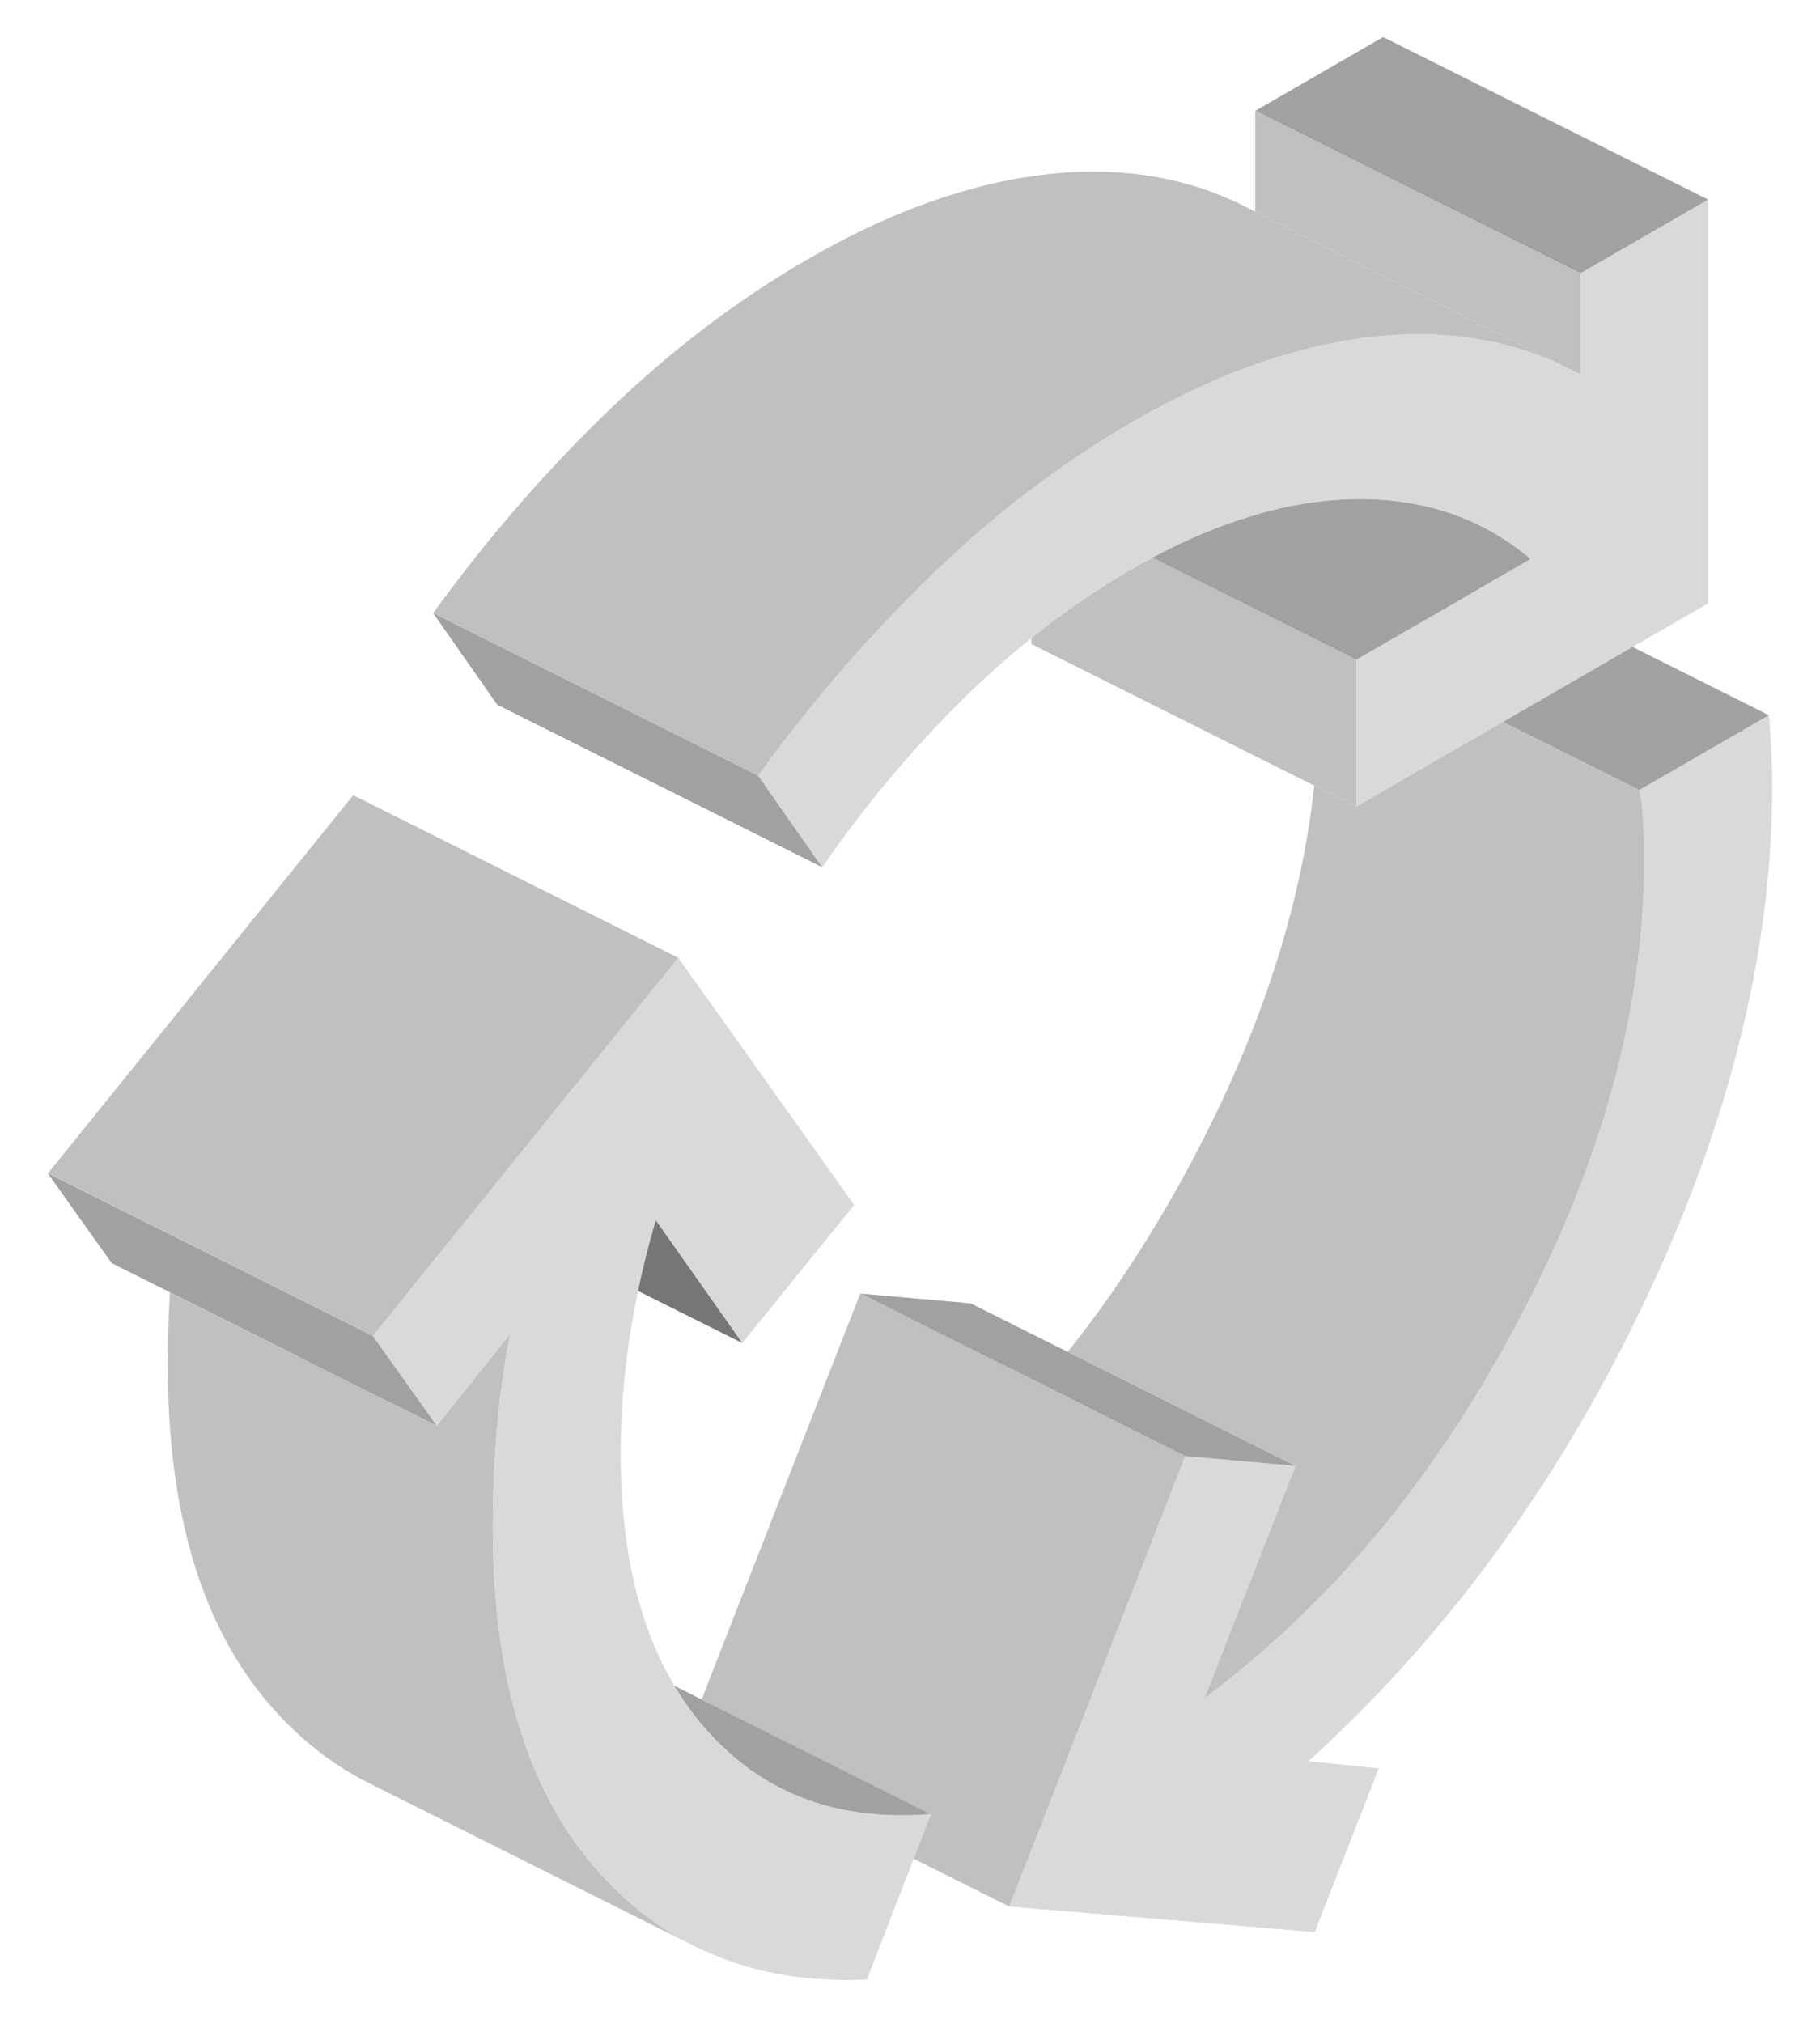 <svg width="180" height="200" viewBox="0 0 180 200" fill="none" xmlns="http://www.w3.org/2000/svg">
<path d="M131.345 172.335C130.702 172.946 130.059 173.54 129.4 174.135L136.359 174.842L130.027 191.026L99.812 188.503L110.259 161.792L117.218 143.968L128.13 144.933L119.677 166.501L119.114 167.915C119.564 167.578 120.014 167.24 120.448 166.887C132.293 157.774 142.225 145.656 150.196 130.549C158.473 114.879 162.603 99.74 162.603 85.099C162.603 83.765 162.587 82.543 162.522 81.418C162.474 80.293 162.346 79.201 162.137 78.108L174.946 70.715C175.042 71.856 175.122 72.997 175.187 74.106C175.235 75.231 175.267 76.452 175.267 77.786C175.267 94.115 171.008 111.183 162.522 128.974C154.439 145.897 144.057 160.345 131.345 172.335Z" fill="#D9D9D9"/>
<path d="M168.935 19.735V59.657L161.462 63.964L148.653 71.373L142.176 75.101L134.141 79.746V65.234L135.185 64.623L143.108 60.059L147.978 57.23L151.385 55.269C146.532 51.187 140.682 49.21 133.819 49.355C130.653 49.419 127.391 49.934 124.048 50.946C120.785 51.894 117.426 53.292 113.971 55.141C113.312 55.478 112.653 55.848 111.994 56.234C108.539 58.226 105.212 60.509 101.998 63.096C99.796 64.864 97.642 66.776 95.553 68.817C90.378 73.864 85.637 79.505 81.314 85.741L74.982 76.692C80.253 69.412 86.007 62.775 92.226 56.764C98.446 50.753 105.035 45.739 111.994 41.721C114.116 40.5 116.221 39.391 118.294 38.426C124.353 35.598 130.219 33.894 135.876 33.284C136.182 33.251 136.487 33.219 136.792 33.203C143.173 32.641 148.991 33.573 154.23 35.984L156.287 37.012V27.032L168.935 19.735Z" fill="#D9D9D9"/>
<path d="M68.199 192.167L37.149 176.626L36.056 176.079C35.398 175.742 34.771 175.372 34.144 174.986L34.08 174.954C31.46 173.315 29.049 171.258 26.864 168.767C20.017 160.988 16.594 149.706 16.594 134.952C16.594 132.557 16.674 130.163 16.803 127.768L29.548 134.132L43.192 140.963L50.473 131.866C49.83 135.129 49.396 138.359 49.123 141.541C48.865 144.707 48.737 147.873 48.737 151.023C48.737 155.089 48.994 158.882 49.524 162.419C50.376 168.301 51.967 173.46 54.265 177.879C55.599 180.451 57.19 182.765 59.007 184.838C61.321 187.474 63.876 189.611 66.64 191.299L66.817 191.395C67.267 191.669 67.733 191.926 68.199 192.167Z" fill="#C0C0C0"/>
<path d="M162.603 85.099C162.603 99.74 158.472 114.879 150.196 130.549C142.224 145.656 132.292 157.774 120.447 166.887C120.013 167.24 119.563 167.578 119.113 167.915L119.676 166.501L128.13 144.932L105.597 133.666C110.178 127.929 114.324 121.532 118.053 114.477C124.706 101.877 128.692 89.599 129.978 77.674L134.14 79.747L142.176 75.102L148.653 71.374L162.137 78.108C162.345 79.2 162.474 80.293 162.522 81.418C162.587 82.543 162.603 83.765 162.603 85.099Z" fill="#C0C0C0"/>
<path d="M168.935 19.736L156.287 27.032L136.792 17.293L124.144 10.961L136.792 3.665L168.935 19.736Z" fill="#A1A1A1"/>
<path d="M156.287 27.032V37.013L154.23 35.984L136.792 27.273L124.144 20.941V10.961L136.792 17.293L156.287 27.032Z" fill="#C0C0C0"/>
<path d="M154.23 35.984C148.991 33.574 143.173 32.642 136.792 33.204C136.487 33.22 136.182 33.252 135.876 33.284C130.219 33.895 124.353 35.599 118.294 38.427C116.221 39.392 114.116 40.501 111.994 41.722C105.035 45.74 98.446 50.754 92.226 56.765C86.007 62.776 80.253 69.413 74.982 76.693L52.305 65.363L42.839 60.622C48.11 53.342 53.864 46.704 60.084 40.693C66.303 34.683 72.892 29.668 79.851 25.651C88.176 20.829 96.148 18.033 103.734 17.213C111.319 16.393 118.134 17.647 124.144 20.942L136.792 27.274L154.23 35.984Z" fill="#C0C0C0"/>
<path d="M81.314 85.741L49.171 69.67L42.839 60.622L52.305 65.363L74.982 76.693L81.314 85.741Z" fill="#A1A1A1"/>
<path d="M134.14 65.234V79.746L129.977 77.673L101.997 63.675V63.096C105.211 60.509 108.538 58.227 111.993 56.234C112.652 55.848 113.311 55.479 113.97 55.141L115.465 55.897L130.186 63.257L134.14 65.234Z" fill="#C0C0C0"/>
<path d="M151.385 55.27L147.978 57.23L143.108 60.059L135.185 64.623L134.14 65.234L130.187 63.257L115.465 55.897L113.97 55.141C117.426 53.293 120.785 51.895 124.047 50.947C127.39 49.934 130.653 49.42 133.819 49.355C140.681 49.211 146.531 51.188 151.385 55.27Z" fill="#A1A1A1"/>
<path d="M92.066 179.358L90.362 183.777L85.734 195.718C80.076 195.975 74.982 195.156 70.418 193.195C69.662 192.89 68.923 192.552 68.2 192.167C67.734 191.925 67.267 191.668 66.817 191.395L66.641 191.299C63.877 189.611 61.321 187.474 59.007 184.838C57.191 182.765 55.6 180.451 54.266 177.879C51.968 173.459 50.377 168.3 49.525 162.418C48.994 158.882 48.737 155.089 48.737 151.023C48.737 147.873 48.866 144.707 49.123 141.541C49.396 138.359 49.83 135.129 50.473 131.866L43.193 140.963L36.877 132.091L46.985 119.571L67.075 94.693L84.48 119.138L73.407 132.782L64.857 120.648C64.166 122.995 63.571 125.325 63.105 127.639C62.767 129.214 62.494 130.773 62.253 132.316C61.675 136.173 61.385 139.966 61.385 143.711C61.385 153.08 63.153 160.73 66.705 166.677C67.332 167.722 68.007 168.734 68.746 169.667C69.067 170.1 69.405 170.502 69.759 170.904C70.337 171.563 70.932 172.174 71.543 172.752C76.894 177.847 83.741 180.033 92.066 179.358Z" fill="#D9D9D9"/>
<path d="M128.13 144.933L117.218 143.968L112.573 141.654L102.979 136.849L94.509 132.622L85.075 127.897L95.987 128.861L128.13 144.933Z" fill="#A1A1A1"/>
<path d="M117.218 143.968L110.259 161.792L99.813 188.503L90.363 183.778L92.066 179.358L80.334 173.492L69.39 168.028L85.075 127.897L94.509 132.622L102.979 136.849L112.574 141.654L117.218 143.968Z" fill="#C0C0C0"/>
<path d="M92.065 179.358C83.74 180.033 76.894 177.847 71.542 172.752C70.931 172.174 70.337 171.563 69.758 170.904C69.404 170.502 69.067 170.1 68.745 169.667C68.006 168.734 67.331 167.722 66.704 166.677L69.388 168.027L80.333 173.492L92.065 179.358Z" fill="#A1A1A1"/>
<path d="M29.548 134.148V134.132L16.803 127.768L11.05 124.891L4.733 116.02L14.312 120.809L17.317 122.303L29.258 128.282L36.876 132.091L43.192 140.962L29.548 134.148Z" fill="#A1A1A1"/>
<path d="M67.075 94.693L46.985 119.572L36.876 132.091L29.258 128.282L17.317 122.304L14.312 120.809L4.733 116.02L34.932 78.622L67.075 94.693Z" fill="#C0C0C0"/>
<path d="M73.407 132.782L63.105 127.64C63.572 125.325 64.166 122.995 64.857 120.648L73.407 132.782Z" fill="#767676"/>
<path d="M174.946 70.714L162.137 78.107L148.653 71.373L161.462 63.964L174.946 70.714Z" fill="#A1A1A1"/>
</svg>
